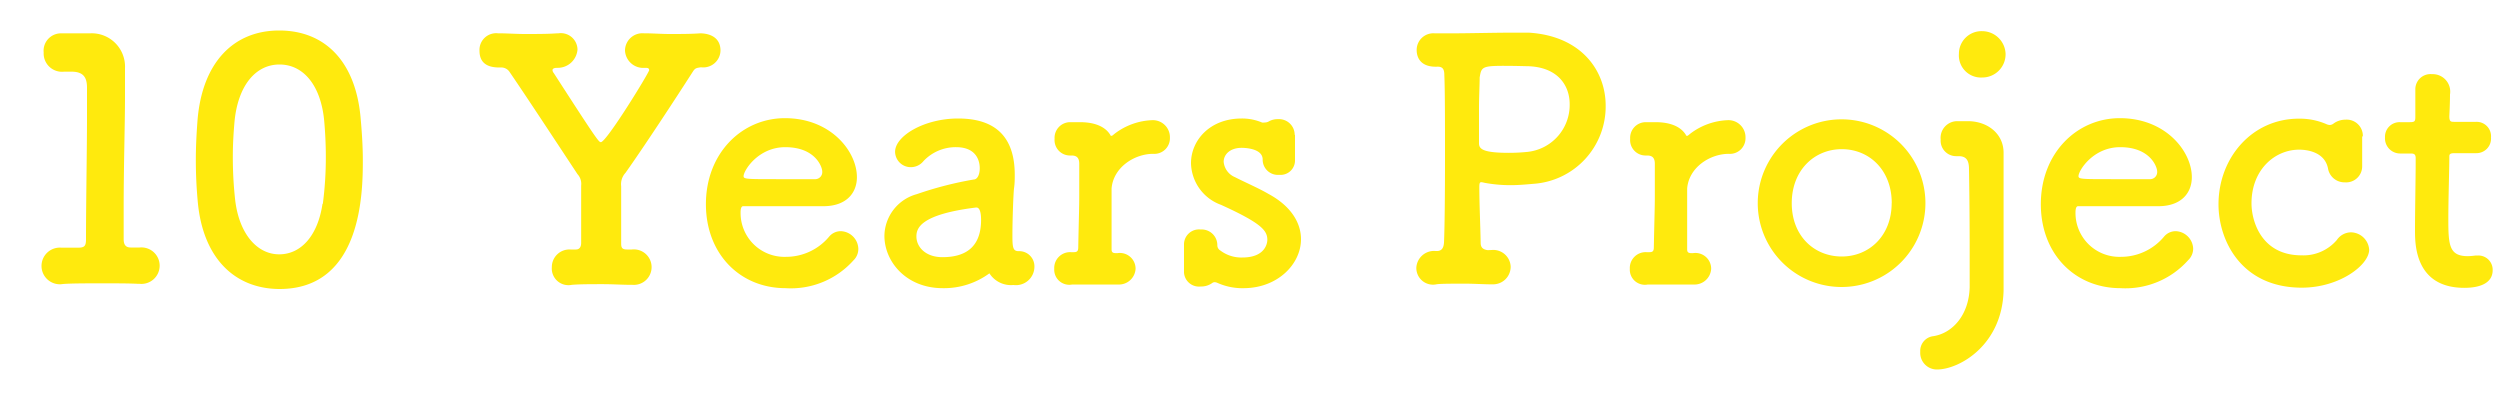 <svg fill="#ffea0d" viewBox="0 0 300 48" xmlns="http://www.w3.org/2000/svg"><path d="m16.6 29.7h.16a2.19 2.19 0 1 1 0 4.36h-.16c-1.08-.06-2.6-.06-4.24-.06-1.88 0-3.8 0-4.8.08a2.2 2.2 0 1 1 -.2-4.36h.2 1.84c.76 0 .92-.24.92-1 0-4.48.12-10.8.12-14.76 0-1.68 0-2.92 0-3.44 0-1.24-.44-1.88-1.76-1.92h-1a2.2 2.2 0 0 1 -2.44-2.3 2.09 2.09 0 0 1 2.08-2.3h.16 1.56s1 0 1.4 0h.36a4 4 0 0 1 4.2 4.18v.08 3.36c0 3.32-.16 8.2-.16 13.32v3.76c0 .6.2 1 .84 1z"/><path d="m23.74 24.3c-.16-1.72-.24-3.4-.24-5.08s.08-3.12.2-4.76c.56-7 4.36-10.8 9.8-10.8s9.12 3.64 9.76 10.34c.16 1.76.28 3.52.28 5.24 0 3.88-.12 15.44-10 15.44-5.36-.02-9.16-3.68-9.8-10.38zm15 .16a42.89 42.89 0 0 0 .36-5.68c0-1.48-.08-3-.2-4.32-.4-4.2-2.48-6.72-5.36-6.72s-5 2.56-5.4 6.88c-.12 1.36-.2 2.76-.2 4.12a46.27 46.27 0 0 0 .28 5.26c.48 4.08 2.64 6.52 5.28 6.52s4.64-2.26 5.2-6.06z"/><path d="m75.74 29.94h.08a2.13 2.13 0 1 1 .08 4.24h-.16c-1 0-2.24-.08-3.4-.08-1.4 0-2.76 0-3.72.08a2 2 0 0 1 -2.4-2.12 2.11 2.11 0 0 1 2.24-2.12h.16.4.08c.48 0 .64-.36.64-.8 0-2.2 0-4.4 0-6.88a1.71 1.71 0 0 0 -.44-1.36c-2.56-3.88-6-9.12-8.16-12.28a1.19 1.19 0 0 0 -1.08-.52c-.72 0-2.52 0-2.52-2a2 2 0 0 1 2.24-2.1h.22c.84 0 1.92.08 3 .08 1.36 0 2.76 0 3.84-.08h.16a2 2 0 0 1 2.3 1.94 2.38 2.38 0 0 1 -2.44 2.2c-.32 0-.56.08-.56.28a.65.65 0 0 0 .16.36c5.16 8 5.4 8.28 5.64 8.28.68 0 5.8-8.36 5.8-8.64s-.24-.28-.52-.28a2.19 2.19 0 0 1 -2.38-2.08 2.09 2.09 0 0 1 2.3-2.06h.2c.84 0 1.84.08 2.88.08 1.28 0 2.56 0 3.64-.08.52 0 2.44.12 2.44 2.08a2.07 2.07 0 0 1 -2.28 2h-.12c-.48.08-.64.08-.92.52-2.14 3.34-5.84 8.98-8.08 12.14a2 2 0 0 0 -.52 1.6v6.88c0 .52.12.72.72.72z"/><path d="m94.27 34.58c-5.48 0-9.56-4.12-9.56-10.08 0-6.12 4.32-10.32 9.48-10.32 5.52 0 8.64 4 8.64 7.08 0 1.88-1.24 3.4-3.8 3.48-1.24 0-2.08 0-9.84 0-.24 0-.32.32-.32.76a5.26 5.26 0 0 0 5.44 5.32 6.73 6.73 0 0 0 5.2-2.44 1.82 1.82 0 0 1 1.36-.64 2.18 2.18 0 0 1 2.13 2.12 1.91 1.91 0 0 1 -.6 1.4 10.07 10.07 0 0 1 -8.13 3.32zm4.4-14c0-.56-.84-2.92-4.44-2.92-3.24 0-5 2.8-5 3.48 0 .36.4.36 4.12.36h4.52a.85.85 0 0 0 .8-.92z"/><path d="m113.13 34.58c-4.4 0-7-3.2-7-6.28a5.26 5.26 0 0 1 3.88-5 43.23 43.23 0 0 1 6.84-1.76c.4 0 .72-.52.72-1.36 0-.48-.12-2.52-2.84-2.52a5.3 5.3 0 0 0 -3.92 1.68 1.94 1.94 0 0 1 -1.48.72 1.88 1.88 0 0 1 -1.92-1.84c0-1.92 3.52-4 7.56-4 4.44 0 6.8 2.16 6.8 6.76 0 .48 0 1-.08 1.56s-.2 3.76-.2 5.72c0 1.48.08 1.88.76 1.88a1.82 1.82 0 0 1 1.88 1.86 2.22 2.22 0 0 1 -2.52 2.2 3.07 3.07 0 0 1 -2.88-1.4 9.19 9.19 0 0 1 -5.6 1.78zm4-9.68c-6.76.84-7.16 2.52-7.16 3.48 0 1.24 1.08 2.48 3.12 2.48 3.24 0 4.64-1.64 4.64-4.48 0-.6-.08-1.48-.56-1.48z"/><path d="m134.15 34.14h-.08c-.8 0-2.08 0-3.28 0-.84 0-1.64 0-2.12 0a1.81 1.81 0 0 1 -2.16-1.88 1.9 1.9 0 0 1 2-2h.36c.36 0 .52-.12.52-.56.08-4.08.12-4.72.12-6.24 0-.8 0-1.84 0-3.8 0-.6-.2-1-.92-1h-.24a1.85 1.85 0 0 1 -1.8-2 1.88 1.88 0 0 1 1.84-2h1 .2c1.68 0 3 .48 3.64 1.52 0 .08.08.12.16.12s.2-.12.4-.28a7.91 7.91 0 0 1 4.48-1.6 2.05 2.05 0 0 1 2.12 2.12 1.87 1.87 0 0 1 -2 1.92c-2.28 0-4.8 1.64-5 4.16v2.88s0 2.64 0 4.44c0 .44.28.44.68.44a1.89 1.89 0 0 1 2.2 1.88 2 2 0 0 1 -2.12 1.88z"/><path d="m155.4 16.22v1.8 1.16a1.73 1.73 0 0 1 -1.88 1.8 1.83 1.83 0 0 1 -2-1.76v-.08c0-1.4-2.36-1.4-2.52-1.4-1.4 0-2.16.8-2.16 1.68a2.21 2.21 0 0 0 1.36 1.84c1.08.56 2.84 1.32 4 2 2.76 1.48 3.92 3.52 3.92 5.44 0 3-2.8 5.84-6.8 5.88a7.32 7.32 0 0 1 -3.24-.64 1 1 0 0 0 -.32-.08.53.53 0 0 0 -.32.12 2.27 2.27 0 0 1 -1.36.4 1.8 1.8 0 0 1 -2-1.68v-.12c0-.56 0-1 0-1.4 0-.56 0-1.08 0-1.76v-.12a1.8 1.8 0 0 1 2-1.76 1.88 1.88 0 0 1 2 1.88.72.72 0 0 0 .36.64 4.15 4.15 0 0 0 2.64.84c2.72 0 3-1.68 3-2.12 0-1.12-.72-2-5.56-4.2a5.44 5.44 0 0 1 -3.6-5c0-2.72 2.24-5.36 6.08-5.36a6.17 6.17 0 0 1 2.44.48.7.7 0 0 0 .28 0 1 1 0 0 0 .52-.12 2.11 2.11 0 0 1 1.12-.28 1.88 1.88 0 0 1 2 1.84z"/><path d="m179 30a2.09 2.09 0 0 1 2.28 2 2.11 2.11 0 0 1 -2.16 2.12h-.12c-1 0-2.08-.08-3.16-.08-1.64 0-3.08 0-3.48.08a2 2 0 0 1 -2.4-2 2.13 2.13 0 0 1 2.32-2h.16c.64 0 .8-.48.84-1 .08-1.72.12-5.84.12-10s0-8.32-.08-10.12c0-.64-.16-1-.8-1-2.08.1-2.52-1.14-2.52-2a2 2 0 0 1 2.16-2h.24 1.88c2.08 0 4.92-.08 7.12-.08h2.08c6.28.4 9.2 4.56 9.2 8.76a9.3 9.3 0 0 1 -8.68 9.38c-.92.08-1.8.16-2.72.16a17.12 17.12 0 0 1 -3.12-.28 3.18 3.18 0 0 0 -.4-.08c-.2 0-.24.16-.24.6 0 2 .12 4.44.16 6.68 0 .6.32.8.84.88zm1.48-22.1c-2.64 0-2.72.16-2.92 1.4 0 .88-.08 2.32-.08 3.8v4.08c0 .68.4 1.16 3.6 1.16a21.73 21.73 0 0 0 2.28-.12 5.66 5.66 0 0 0 5-5.72c0-2.36-1.56-4.56-5.28-4.56-.08 0-1.36-.04-2.6-.04z"/><path d="m203.22 34.14h-.08c-.8 0-2.08 0-3.28 0-.84 0-1.64 0-2.12 0a1.81 1.81 0 0 1 -2.16-1.88 1.9 1.9 0 0 1 2-2h.36c.36 0 .52-.12.52-.56.08-4.08.12-4.72.12-6.24 0-.8 0-1.84 0-3.8 0-.6-.2-1-.92-1h-.24a1.85 1.85 0 0 1 -1.8-2 1.88 1.88 0 0 1 1.84-2h1 .2c1.68 0 3 .48 3.64 1.52 0 .08.08.12.16.12s.2-.12.4-.28a7.91 7.91 0 0 1 4.48-1.6 2.05 2.05 0 0 1 2.12 2.12 1.87 1.87 0 0 1 -2 1.92c-2.28 0-4.8 1.64-5 4.16v2.88s0 2.64 0 4.44c0 .44.28.44.68.44a1.89 1.89 0 0 1 2.2 1.88 2 2 0 0 1 -2.12 1.88z"/><path d="m210.93 24.38a10.06 10.06 0 1 1 20.12 0 10.06 10.06 0 1 1 -20.12 0zm16.08 0c0-4-2.72-6.48-6-6.48s-6 2.52-6 6.48 2.72 6.4 6 6.4 5.99-2.48 5.99-6.4z"/><path d="m236.15 14.54c2.28 0 4.28 1.44 4.28 3.8v.16 4.68 6.68 3.76 1.24c-.16 6.56-5.32 9.48-8 9.48a2 2 0 0 1 -2-2.12 1.78 1.78 0 0 1 1.57-1.88c2.32-.36 4.28-2.56 4.36-5.88 0-.88 0-1.48 0-2 0-1 0-1.52 0-2.76 0 0 0-5-.08-9.4 0-1-.28-1.56-1.24-1.56h-.32a1.86 1.86 0 0 1 -1.84-2 2 2 0 0 1 2-2.2zm-1.08-8.08a2.71 2.71 0 0 1 2.8-2.72 2.82 2.82 0 0 1 2.8 2.72 2.79 2.79 0 0 1 -2.8 2.84 2.65 2.65 0 0 1 -2.8-2.84z"/><path d="m254.46 34.58c-5.48 0-9.56-4.12-9.56-10.08 0-6.12 4.32-10.32 9.48-10.32 5.52 0 8.64 4 8.64 7.08 0 1.88-1.24 3.4-3.8 3.48-1.24 0-2.08 0-9.84 0-.24 0-.32.32-.32.76a5.26 5.26 0 0 0 5.44 5.32 6.73 6.73 0 0 0 5.2-2.44 1.82 1.82 0 0 1 1.36-.64 2.18 2.18 0 0 1 2.12 2.08 1.91 1.91 0 0 1 -.6 1.4 10.07 10.07 0 0 1 -8.12 3.36zm4.4-14c0-.56-.84-2.92-4.44-2.92-3.24 0-5 2.8-5 3.48 0 .36.4.36 4.12.36h4.52a.85.85 0 0 0 .8-.92z"/><path d="m283.46 16.38v2.08 1.36.18a1.92 1.92 0 0 1 -2.08 1.88 2 2 0 0 1 -2-1.56c-.36-2.2-2.76-2.36-3.48-2.36-2.92 0-5.72 2.4-5.72 6.44 0 2.16 1.2 6.24 6 6.24a5.27 5.27 0 0 0 4.24-1.84 2.08 2.08 0 0 1 1.68-.92 2.23 2.23 0 0 1 2.2 2.08c0 1.84-3.56 4.56-8.08 4.56-7.28 0-10-5.68-10-10 0-5.56 4-10.28 9.64-10.28a8 8 0 0 1 3.36.68 1.14 1.14 0 0 0 .36.08.83.83 0 0 0 .48-.2 2.43 2.43 0 0 1 1.4-.44 1.94 1.94 0 0 1 2.08 2z"/><path d="m294.52 18.38c-.6 0-.6.2-.6.44 0 1.48-.12 4.88-.12 7.52 0 3.12.12 4.4 2.36 4.4a8 8 0 0 0 .92-.08h.32a1.71 1.71 0 0 1 1.72 1.76c0 1.44-1.32 2.12-3.4 2.12-5.92 0-5.92-5.24-5.92-6.88 0-2.32.08-6.32.08-8.08v-.6c0-.52-.24-.56-.64-.56h-1.24a1.82 1.82 0 0 1 -1.8-1.92 1.75 1.75 0 0 1 1.8-1.84h1.16c.64 0 .68-.12.68-.68 0 0 0-.8 0-1.72 0-.48 0-1 0-1.4v-.16a1.82 1.82 0 0 1 2-1.8 2.1 2.1 0 0 1 2.16 2.44c0 1.08-.08 2.6-.08 2.6 0 .64.16.68.56.68h2.68a1.73 1.73 0 0 1 1.76 1.88 1.75 1.75 0 0 1 -1.76 1.88z"/></svg>